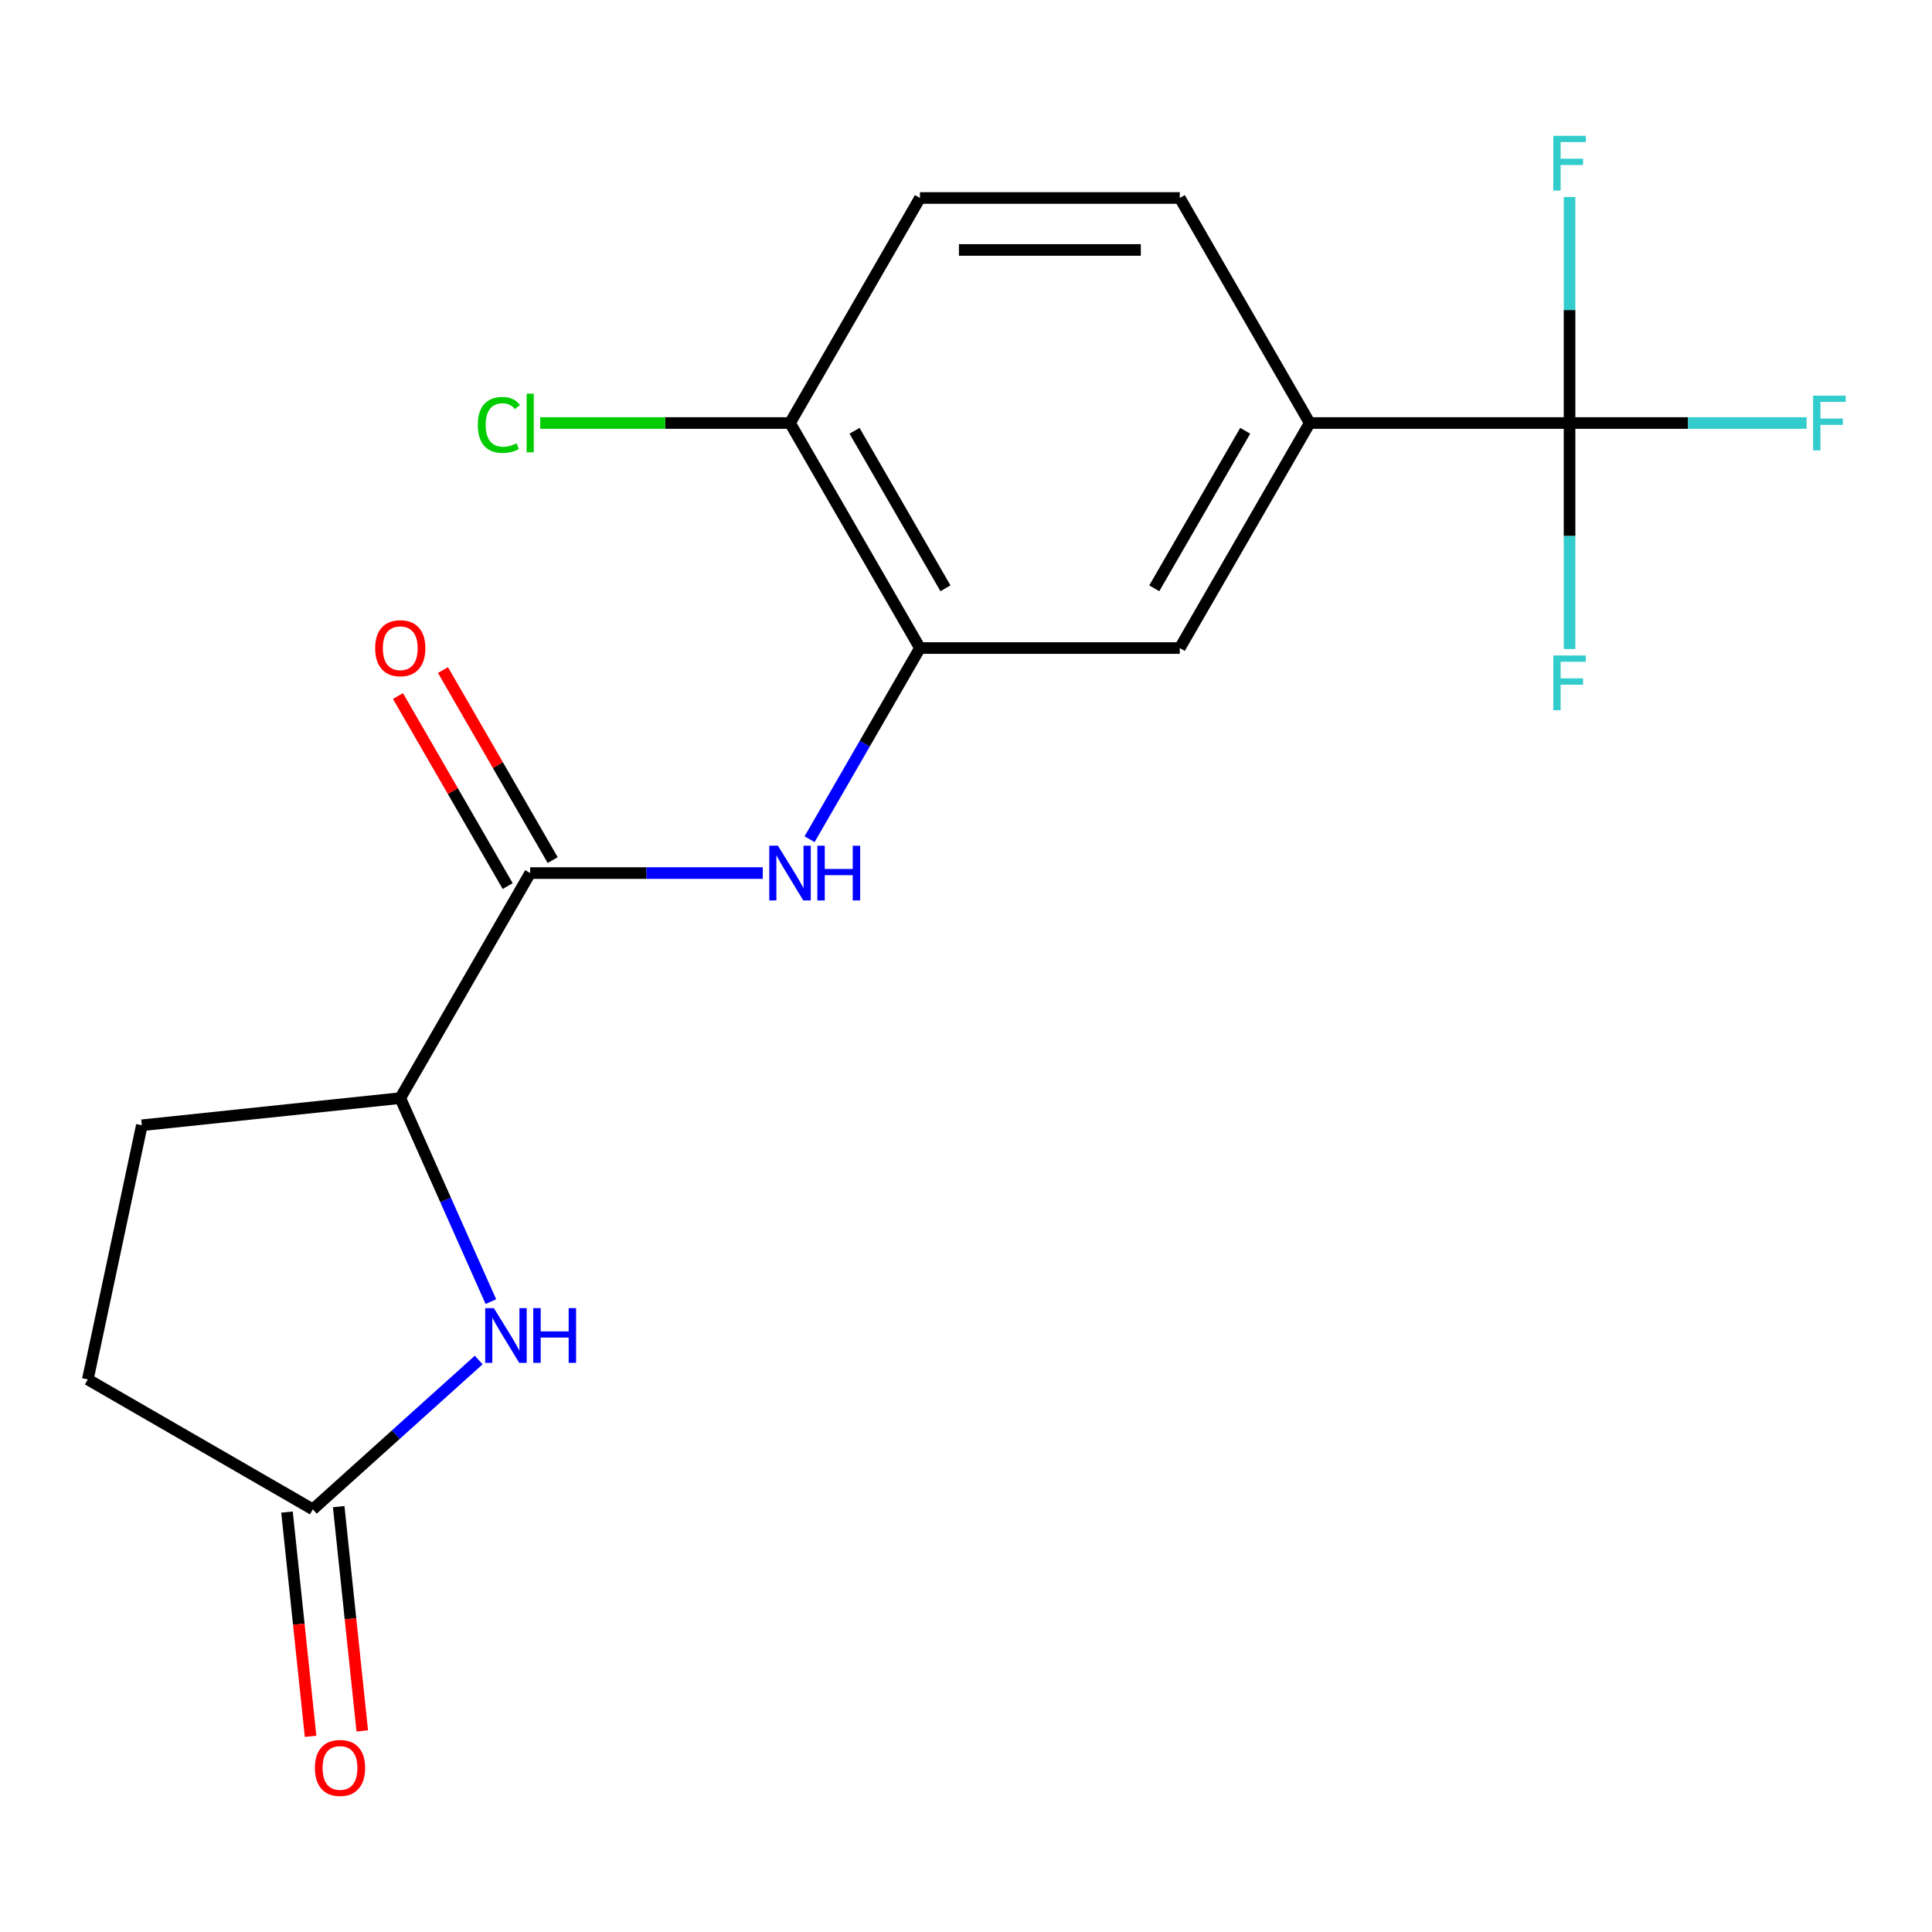 <?xml version='1.0' encoding='iso-8859-1'?>
<svg version='1.1' baseProfile='full'
              xmlns='http://www.w3.org/2000/svg'
                      xmlns:rdkit='http://www.rdkit.org/xml'
                      xmlns:xlink='http://www.w3.org/1999/xlink'
                  xml:space='preserve'
width='1000px' height='1000px' viewBox='0 0 1000 1000'>
<!-- END OF HEADER -->
<rect style='opacity:1.0;fill:#FFFFFF;stroke:none' width='1000' height='1000' x='0' y='0'> </rect>
<path class='bond-5' d='M 812.397,218.953 L 677.904,218.953' style='fill:none;fill-rule:evenodd;stroke:#000000;stroke-width:6px;stroke-linecap:butt;stroke-linejoin:miter;stroke-opacity:1' />
<path class='bond-14' d='M 812.397,218.953 L 873.753,218.953' style='fill:none;fill-rule:evenodd;stroke:#000000;stroke-width:6px;stroke-linecap:butt;stroke-linejoin:miter;stroke-opacity:1' />
<path class='bond-14' d='M 873.753,218.953 L 935.109,218.953' style='fill:none;fill-rule:evenodd;stroke:#33CCCC;stroke-width:6px;stroke-linecap:butt;stroke-linejoin:miter;stroke-opacity:1' />
<path class='bond-15' d='M 812.397,218.953 L 812.397,277.439' style='fill:none;fill-rule:evenodd;stroke:#000000;stroke-width:6px;stroke-linecap:butt;stroke-linejoin:miter;stroke-opacity:1' />
<path class='bond-15' d='M 812.397,277.439 L 812.397,335.924' style='fill:none;fill-rule:evenodd;stroke:#33CCCC;stroke-width:6px;stroke-linecap:butt;stroke-linejoin:miter;stroke-opacity:1' />
<path class='bond-16' d='M 812.397,218.953 L 812.397,160.467' style='fill:none;fill-rule:evenodd;stroke:#000000;stroke-width:6px;stroke-linecap:butt;stroke-linejoin:miter;stroke-opacity:1' />
<path class='bond-16' d='M 812.397,160.467 L 812.397,101.981' style='fill:none;fill-rule:evenodd;stroke:#33CCCC;stroke-width:6px;stroke-linecap:butt;stroke-linejoin:miter;stroke-opacity:1' />
<path class='bond-0' d='M 274.422,451.903 L 334.617,451.903' style='fill:none;fill-rule:evenodd;stroke:#000000;stroke-width:6px;stroke-linecap:butt;stroke-linejoin:miter;stroke-opacity:1' />
<path class='bond-0' d='M 334.617,451.903 L 394.813,451.903' style='fill:none;fill-rule:evenodd;stroke:#0000FF;stroke-width:6px;stroke-linecap:butt;stroke-linejoin:miter;stroke-opacity:1' />
<path class='bond-4' d='M 274.422,451.903 L 207.175,568.378' style='fill:none;fill-rule:evenodd;stroke:#000000;stroke-width:6px;stroke-linecap:butt;stroke-linejoin:miter;stroke-opacity:1' />
<path class='bond-9' d='M 286.069,445.178 L 257.677,396.002' style='fill:none;fill-rule:evenodd;stroke:#000000;stroke-width:6px;stroke-linecap:butt;stroke-linejoin:miter;stroke-opacity:1' />
<path class='bond-9' d='M 257.677,396.002 L 229.285,346.826' style='fill:none;fill-rule:evenodd;stroke:#FF0000;stroke-width:6px;stroke-linecap:butt;stroke-linejoin:miter;stroke-opacity:1' />
<path class='bond-9' d='M 262.774,458.628 L 234.382,409.451' style='fill:none;fill-rule:evenodd;stroke:#000000;stroke-width:6px;stroke-linecap:butt;stroke-linejoin:miter;stroke-opacity:1' />
<path class='bond-9' d='M 234.382,409.451 L 205.99,360.275' style='fill:none;fill-rule:evenodd;stroke:#FF0000;stroke-width:6px;stroke-linecap:butt;stroke-linejoin:miter;stroke-opacity:1' />
<path class='bond-1' d='M 254.077,673.722 L 230.626,621.05' style='fill:none;fill-rule:evenodd;stroke:#0000FF;stroke-width:6px;stroke-linecap:butt;stroke-linejoin:miter;stroke-opacity:1' />
<path class='bond-1' d='M 230.626,621.05 L 207.175,568.378' style='fill:none;fill-rule:evenodd;stroke:#000000;stroke-width:6px;stroke-linecap:butt;stroke-linejoin:miter;stroke-opacity:1' />
<path class='bond-6' d='M 247.776,703.942 L 204.853,742.591' style='fill:none;fill-rule:evenodd;stroke:#0000FF;stroke-width:6px;stroke-linecap:butt;stroke-linejoin:miter;stroke-opacity:1' />
<path class='bond-6' d='M 204.853,742.591 L 161.93,781.239' style='fill:none;fill-rule:evenodd;stroke:#000000;stroke-width:6px;stroke-linecap:butt;stroke-linejoin:miter;stroke-opacity:1' />
<path class='bond-2' d='M 419.032,434.381 L 447.597,384.904' style='fill:none;fill-rule:evenodd;stroke:#0000FF;stroke-width:6px;stroke-linecap:butt;stroke-linejoin:miter;stroke-opacity:1' />
<path class='bond-2' d='M 447.597,384.904 L 476.163,335.428' style='fill:none;fill-rule:evenodd;stroke:#000000;stroke-width:6px;stroke-linecap:butt;stroke-linejoin:miter;stroke-opacity:1' />
<path class='bond-3' d='M 476.163,335.428 L 610.657,335.428' style='fill:none;fill-rule:evenodd;stroke:#000000;stroke-width:6px;stroke-linecap:butt;stroke-linejoin:miter;stroke-opacity:1' />
<path class='bond-19' d='M 476.163,335.428 L 408.916,218.953' style='fill:none;fill-rule:evenodd;stroke:#000000;stroke-width:6px;stroke-linecap:butt;stroke-linejoin:miter;stroke-opacity:1' />
<path class='bond-19' d='M 489.371,304.507 L 442.298,222.975' style='fill:none;fill-rule:evenodd;stroke:#000000;stroke-width:6px;stroke-linecap:butt;stroke-linejoin:miter;stroke-opacity:1' />
<path class='bond-12' d='M 207.175,568.378 L 73.417,582.437' style='fill:none;fill-rule:evenodd;stroke:#000000;stroke-width:6px;stroke-linecap:butt;stroke-linejoin:miter;stroke-opacity:1' />
<path class='bond-7' d='M 677.904,218.953 L 610.657,335.428' style='fill:none;fill-rule:evenodd;stroke:#000000;stroke-width:6px;stroke-linecap:butt;stroke-linejoin:miter;stroke-opacity:1' />
<path class='bond-7' d='M 644.521,222.975 L 597.449,304.507' style='fill:none;fill-rule:evenodd;stroke:#000000;stroke-width:6px;stroke-linecap:butt;stroke-linejoin:miter;stroke-opacity:1' />
<path class='bond-11' d='M 677.904,218.953 L 610.657,102.477' style='fill:none;fill-rule:evenodd;stroke:#000000;stroke-width:6px;stroke-linecap:butt;stroke-linejoin:miter;stroke-opacity:1' />
<path class='bond-10' d='M 148.554,782.645 L 154.654,840.682' style='fill:none;fill-rule:evenodd;stroke:#000000;stroke-width:6px;stroke-linecap:butt;stroke-linejoin:miter;stroke-opacity:1' />
<path class='bond-10' d='M 154.654,840.682 L 160.754,898.719' style='fill:none;fill-rule:evenodd;stroke:#FF0000;stroke-width:6px;stroke-linecap:butt;stroke-linejoin:miter;stroke-opacity:1' />
<path class='bond-10' d='M 175.305,779.833 L 181.405,837.87' style='fill:none;fill-rule:evenodd;stroke:#000000;stroke-width:6px;stroke-linecap:butt;stroke-linejoin:miter;stroke-opacity:1' />
<path class='bond-10' d='M 181.405,837.87 L 187.505,895.908' style='fill:none;fill-rule:evenodd;stroke:#FF0000;stroke-width:6px;stroke-linecap:butt;stroke-linejoin:miter;stroke-opacity:1' />
<path class='bond-20' d='M 161.93,781.239 L 45.455,713.992' style='fill:none;fill-rule:evenodd;stroke:#000000;stroke-width:6px;stroke-linecap:butt;stroke-linejoin:miter;stroke-opacity:1' />
<path class='bond-8' d='M 408.916,218.953 L 476.163,102.477' style='fill:none;fill-rule:evenodd;stroke:#000000;stroke-width:6px;stroke-linecap:butt;stroke-linejoin:miter;stroke-opacity:1' />
<path class='bond-18' d='M 408.916,218.953 L 344.27,218.953' style='fill:none;fill-rule:evenodd;stroke:#000000;stroke-width:6px;stroke-linecap:butt;stroke-linejoin:miter;stroke-opacity:1' />
<path class='bond-18' d='M 344.27,218.953 L 279.624,218.953' style='fill:none;fill-rule:evenodd;stroke:#00CC00;stroke-width:6px;stroke-linecap:butt;stroke-linejoin:miter;stroke-opacity:1' />
<path class='bond-13' d='M 610.657,102.477 L 476.163,102.477' style='fill:none;fill-rule:evenodd;stroke:#000000;stroke-width:6px;stroke-linecap:butt;stroke-linejoin:miter;stroke-opacity:1' />
<path class='bond-13' d='M 590.482,129.376 L 496.337,129.376' style='fill:none;fill-rule:evenodd;stroke:#000000;stroke-width:6px;stroke-linecap:butt;stroke-linejoin:miter;stroke-opacity:1' />
<path class='bond-17' d='M 73.417,582.437 L 45.455,713.992' style='fill:none;fill-rule:evenodd;stroke:#000000;stroke-width:6px;stroke-linecap:butt;stroke-linejoin:miter;stroke-opacity:1' />
<path  class='atom-2' d='M 255.618 677.085
L 264.898 692.085
Q 265.818 693.565, 267.298 696.245
Q 268.778 698.925, 268.858 699.085
L 268.858 677.085
L 272.618 677.085
L 272.618 705.405
L 268.738 705.405
L 258.778 689.005
Q 257.618 687.085, 256.378 684.885
Q 255.178 682.685, 254.818 682.005
L 254.818 705.405
L 251.138 705.405
L 251.138 677.085
L 255.618 677.085
' fill='#0000FF'/>
<path  class='atom-2' d='M 276.018 677.085
L 279.858 677.085
L 279.858 689.125
L 294.338 689.125
L 294.338 677.085
L 298.178 677.085
L 298.178 705.405
L 294.338 705.405
L 294.338 692.325
L 279.858 692.325
L 279.858 705.405
L 276.018 705.405
L 276.018 677.085
' fill='#0000FF'/>
<path  class='atom-3' d='M 402.656 437.743
L 411.936 452.743
Q 412.856 454.223, 414.336 456.903
Q 415.816 459.583, 415.896 459.743
L 415.896 437.743
L 419.656 437.743
L 419.656 466.063
L 415.776 466.063
L 405.816 449.663
Q 404.656 447.743, 403.416 445.543
Q 402.216 443.343, 401.856 442.663
L 401.856 466.063
L 398.176 466.063
L 398.176 437.743
L 402.656 437.743
' fill='#0000FF'/>
<path  class='atom-3' d='M 423.056 437.743
L 426.896 437.743
L 426.896 449.783
L 441.376 449.783
L 441.376 437.743
L 445.216 437.743
L 445.216 466.063
L 441.376 466.063
L 441.376 452.983
L 426.896 452.983
L 426.896 466.063
L 423.056 466.063
L 423.056 437.743
' fill='#0000FF'/>
<path  class='atom-10' d='M 194.175 335.508
Q 194.175 328.708, 197.535 324.908
Q 200.895 321.108, 207.175 321.108
Q 213.455 321.108, 216.815 324.908
Q 220.175 328.708, 220.175 335.508
Q 220.175 342.388, 216.775 346.308
Q 213.375 350.188, 207.175 350.188
Q 200.935 350.188, 197.535 346.308
Q 194.175 342.428, 194.175 335.508
M 207.175 346.988
Q 211.495 346.988, 213.815 344.108
Q 216.175 341.188, 216.175 335.508
Q 216.175 329.948, 213.815 327.148
Q 211.495 324.308, 207.175 324.308
Q 202.855 324.308, 200.495 327.108
Q 198.175 329.908, 198.175 335.508
Q 198.175 341.228, 200.495 344.108
Q 202.855 346.988, 207.175 346.988
' fill='#FF0000'/>
<path  class='atom-11' d='M 162.988 915.076
Q 162.988 908.276, 166.348 904.476
Q 169.708 900.676, 175.988 900.676
Q 182.268 900.676, 185.628 904.476
Q 188.988 908.276, 188.988 915.076
Q 188.988 921.956, 185.588 925.876
Q 182.188 929.756, 175.988 929.756
Q 169.748 929.756, 166.348 925.876
Q 162.988 921.996, 162.988 915.076
M 175.988 926.556
Q 180.308 926.556, 182.628 923.676
Q 184.988 920.756, 184.988 915.076
Q 184.988 909.516, 182.628 906.716
Q 180.308 903.876, 175.988 903.876
Q 171.668 903.876, 169.308 906.676
Q 166.988 909.476, 166.988 915.076
Q 166.988 920.796, 169.308 923.676
Q 171.668 926.556, 175.988 926.556
' fill='#FF0000'/>
<path  class='atom-15' d='M 938.471 204.793
L 955.311 204.793
L 955.311 208.033
L 942.271 208.033
L 942.271 216.633
L 953.871 216.633
L 953.871 219.913
L 942.271 219.913
L 942.271 233.113
L 938.471 233.113
L 938.471 204.793
' fill='#33CCCC'/>
<path  class='atom-16' d='M 803.977 339.287
L 820.817 339.287
L 820.817 342.527
L 807.777 342.527
L 807.777 351.127
L 819.377 351.127
L 819.377 354.407
L 807.777 354.407
L 807.777 367.607
L 803.977 367.607
L 803.977 339.287
' fill='#33CCCC'/>
<path  class='atom-17' d='M 803.977 70.299
L 820.817 70.299
L 820.817 73.539
L 807.777 73.539
L 807.777 82.139
L 819.377 82.139
L 819.377 85.419
L 807.777 85.419
L 807.777 98.619
L 803.977 98.619
L 803.977 70.299
' fill='#33CCCC'/>
<path  class='atom-19' d='M 247.302 219.933
Q 247.302 212.893, 250.582 209.213
Q 253.902 205.493, 260.182 205.493
Q 266.022 205.493, 269.142 209.613
L 266.502 211.773
Q 264.222 208.773, 260.182 208.773
Q 255.902 208.773, 253.622 211.653
Q 251.382 214.493, 251.382 219.933
Q 251.382 225.533, 253.702 228.413
Q 256.062 231.293, 260.622 231.293
Q 263.742 231.293, 267.382 229.413
L 268.502 232.413
Q 267.022 233.373, 264.782 233.933
Q 262.542 234.493, 260.062 234.493
Q 253.902 234.493, 250.582 230.733
Q 247.302 226.973, 247.302 219.933
' fill='#00CC00'/>
<path  class='atom-19' d='M 272.582 203.773
L 276.262 203.773
L 276.262 234.133
L 272.582 234.133
L 272.582 203.773
' fill='#00CC00'/>
</svg>
